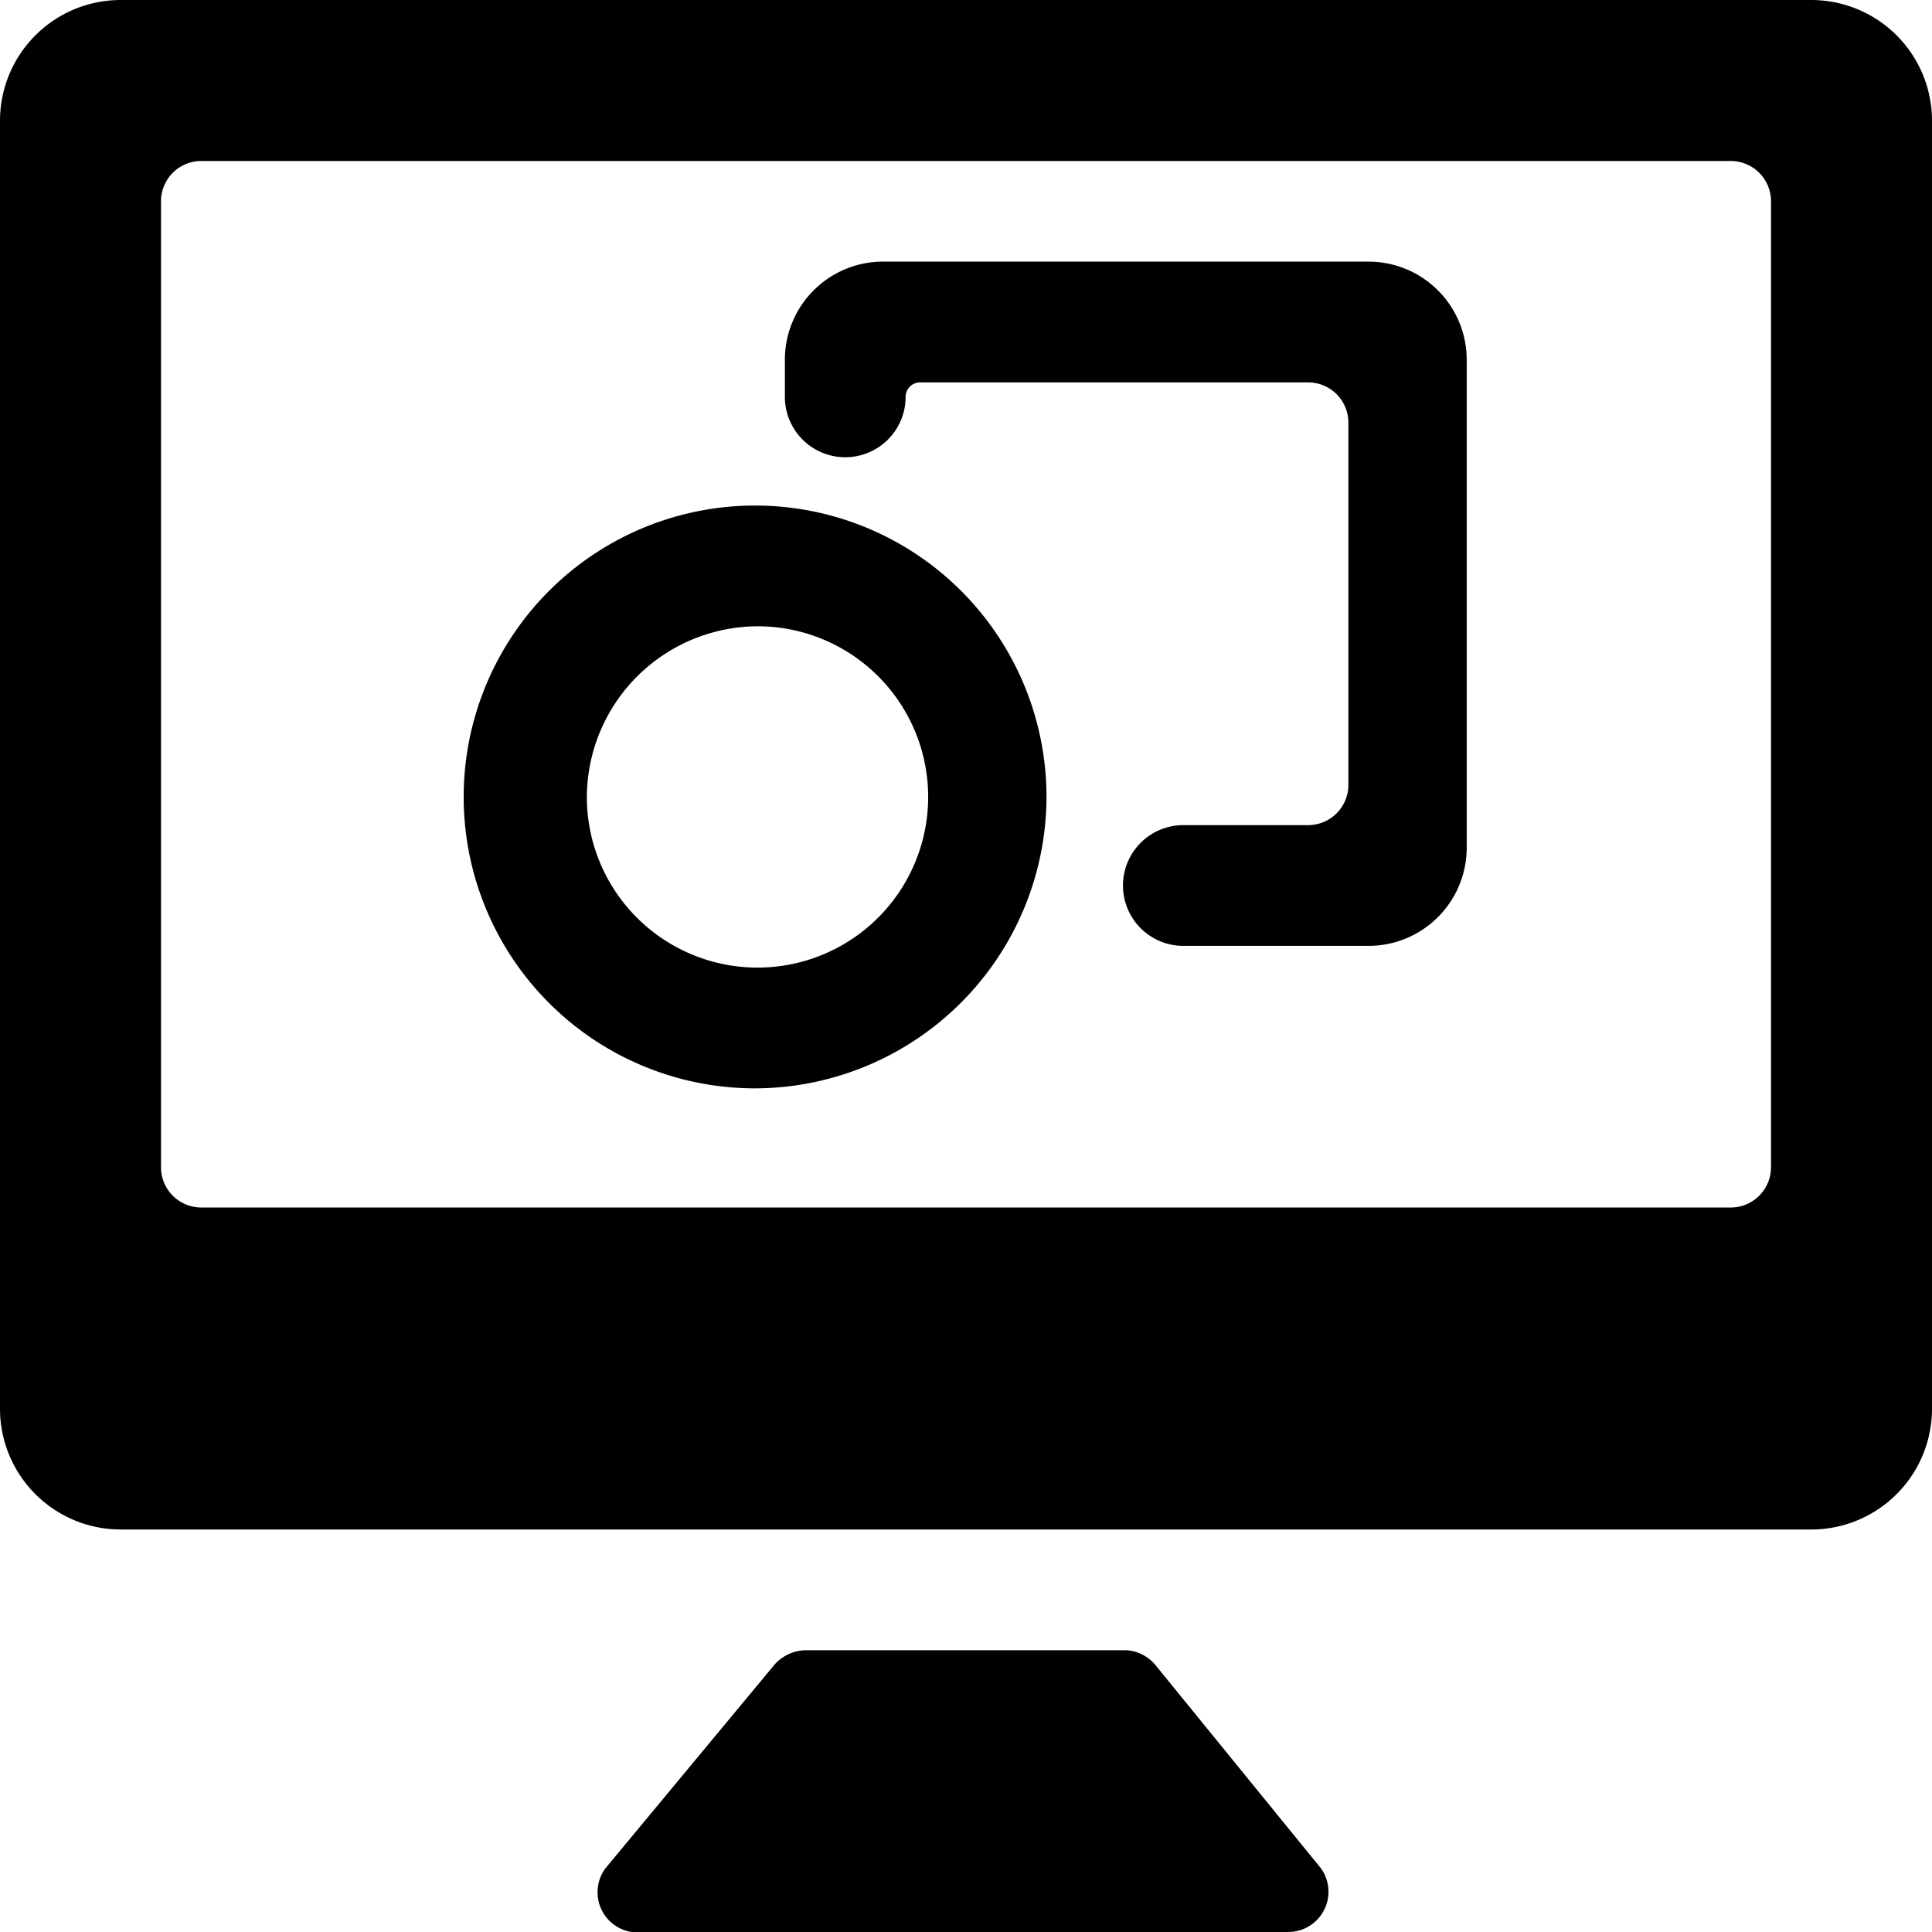<svg xmlns="http://www.w3.org/2000/svg" viewBox="0 0 24 24"><g><path d="M24 1.5A1.5 1.5 0 0 0 22.5 0h-21A1.5 1.5 0 0 0 0 1.5v16A1.5 1.5 0 0 0 1.5 19h21a1.5 1.5 0 0 0 1.5 -1.5Zm-2 13a0.5 0.5 0 0 1 -0.5 0.5h-19a0.5 0.5 0 0 1 -0.5 -0.5v-12a0.5 0.5 0 0 1 0.5 -0.5h19a0.5 0.5 0 0 1 0.5 0.5Z" fill="#000000" stroke-width="1"></path><path d="M14.35 20.68a0.51 0.51 0 0 0 -0.35 -0.18h-4a0.53 0.53 0 0 0 -0.38 0.18l-2.1 2.53A0.5 0.5 0 0 0 8 24h8a0.5 0.5 0 0 0 0.41 -0.79Z" fill="#000000" stroke-width="1"></path><path d="M13 9.9a3.62 3.62 0 1 0 -3.62 3.62A3.63 3.63 0 0 0 13 9.9ZM9.44 7.78A2.12 2.12 0 1 1 7.29 9.9a2.13 2.13 0 0 1 2.15 -2.12Z" fill="#000000" stroke-width="1"></path><path d="M17 3.25h-6a1.22 1.22 0 0 0 -1.25 1.22v0.46a0.75 0.75 0 0 0 1.5 0 0.18 0.18 0 0 1 0.18 -0.18h4.82a0.5 0.5 0 0 1 0.5 0.5v4.5a0.5 0.5 0 0 1 -0.5 0.5H14.7a0.75 0.75 0 0 0 0 1.5H17a1.22 1.22 0 0 0 1.22 -1.22V4.47A1.22 1.22 0 0 0 17 3.25Z" fill="#000000" stroke-width="1"></path></g></svg>